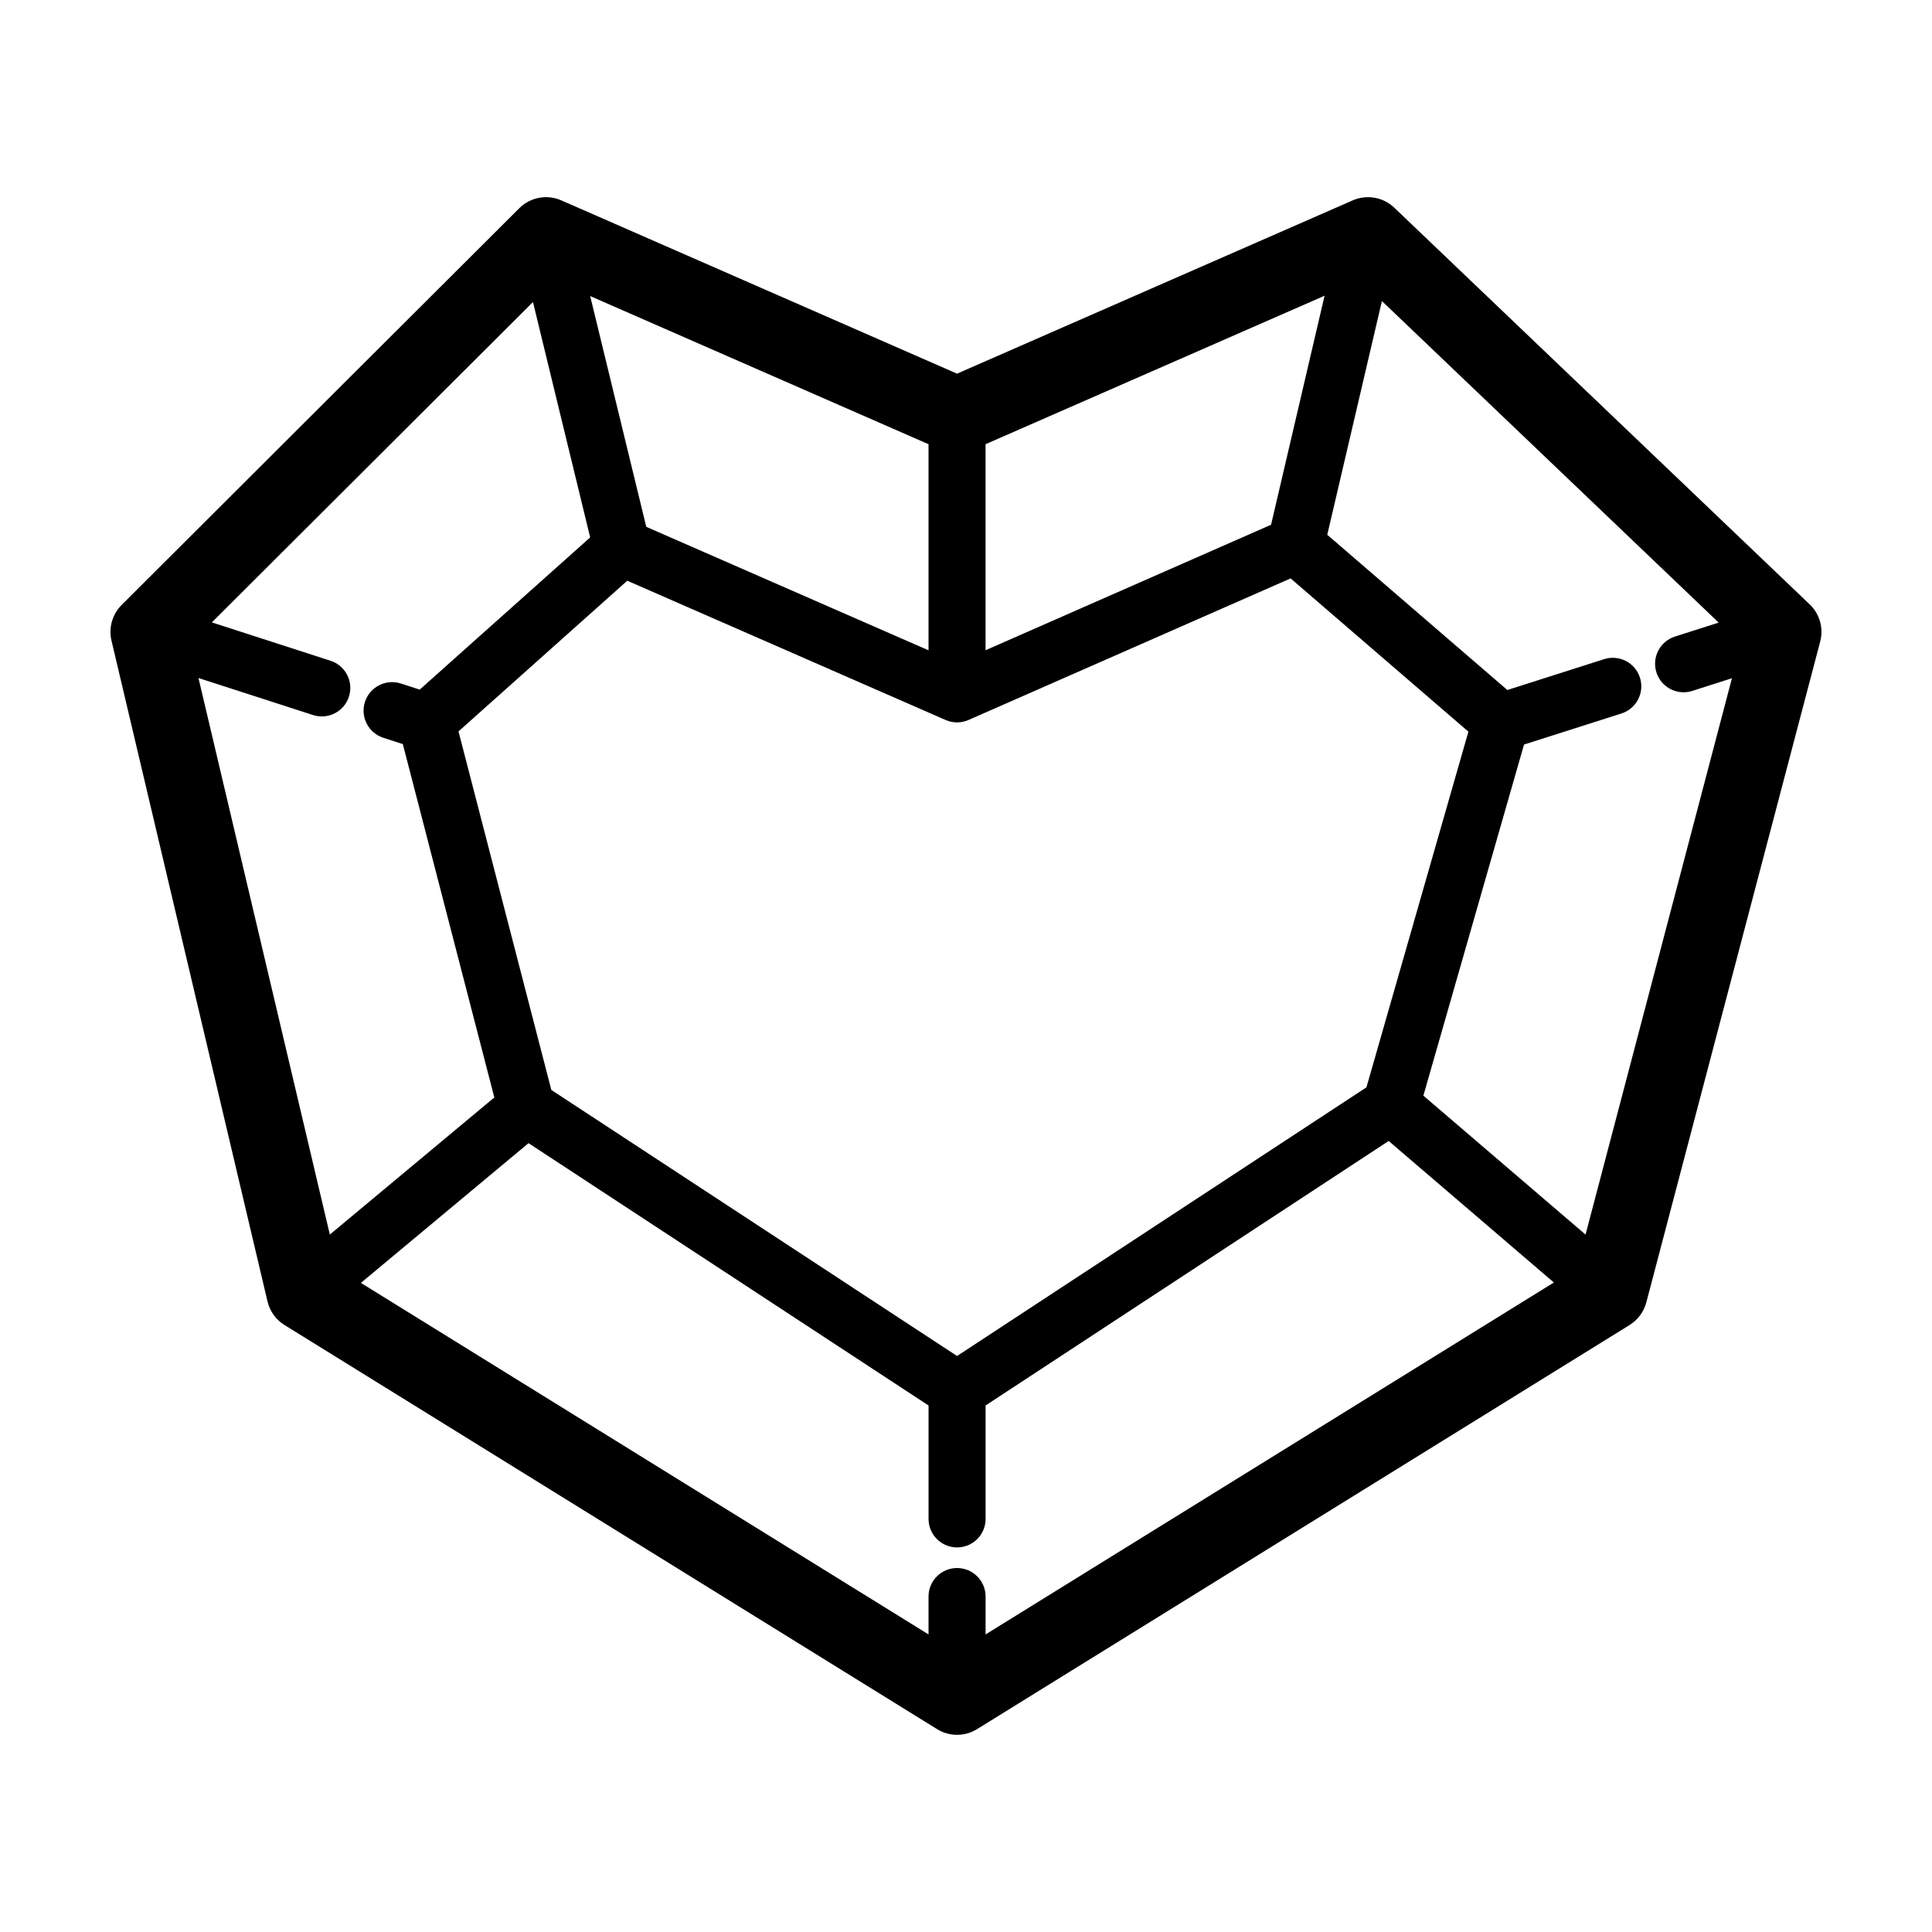 <?xml version="1.0" encoding="UTF-8"?>
<!-- The Best Svg Icon site in the world: iconSvg.co, Visit us! https://iconsvg.co -->
<svg fill="#000000" width="800px" height="800px" version="1.1" viewBox="144 144 512 512" xmlns="http://www.w3.org/2000/svg">
 <path d="m513.5 199.04c-2.938-2.805-7.273-3.566-11.004-1.945l-104.87 45.93-104.87-45.926c-3.797-1.668-8.223-0.832-11.16 2.098l-105.36 105.12c-2.473 2.469-3.492 6.047-2.691 9.445l41.348 175.13c0.613 2.602 2.231 4.848 4.504 6.254l172.93 107.09c1.621 1.008 3.465 1.512 5.305 1.512 1.84 0 3.68-0.504 5.305-1.512l172.92-107.09c2.191-1.359 3.777-3.508 4.438-6l46.078-175.13c0.934-3.547-0.133-7.32-2.785-9.848zm-115.87 360.5c-4.176 0-7.559 3.379-7.559 7.559v10.039l-150.43-93.156 44.426-37.031 106.01 69.52v30.051c0 4.176 3.379 7.559 7.559 7.559 4.176 0 7.559-3.379 7.559-7.559v-30.059l106.82-70.094 43.777 37.508-150.6 93.262v-10.039c0-4.176-3.379-7.559-7.559-7.559zm108.49-127.38-108.49 71.195-107.52-70.508-24.602-95.016 44.723-39.934 84.371 36.91c0.012 0.004 0.02 0.004 0.023 0.012 0.922 0.398 1.934 0.625 3.004 0.625 1.066 0 2.086-0.227 3.008-0.629 0.012-0.004 0.023-0.004 0.035-0.012l85.352-37.52 47.117 40.617zm-116.05-115.82-74.801-32.723-14.863-61.156 89.664 39.262zm90.777-33.277-75.664 33.258v-54.602l89.844-39.348zm-284.25 40.617 30.355 9.812c0.77 0.25 1.559 0.367 2.328 0.367 3.188 0 6.156-2.035 7.188-5.234 1.285-3.969-0.898-8.23-4.867-9.516l-31.457-10.168 85.098-84.902 15.16 62.383-45.172 40.328-4.996-1.613c-3.969-1.281-8.23 0.898-9.516 4.867-1.285 3.977 0.898 8.23 4.867 9.516l5.168 1.672 24.25 93.645-43.594 36.336zm367.59 147.5-42.977-36.824 26.672-93.043 25.82-8.23c3.977-1.27 6.172-5.523 4.902-9.496-1.266-3.977-5.516-6.168-9.496-4.902l-25.645 8.176-47.723-41.141 14.48-61.938 89.25 85.215-11.594 3.699c-3.981 1.27-6.172 5.523-4.906 9.496 1.027 3.215 3.996 5.266 7.199 5.266 0.762 0 1.535-0.117 2.297-0.359l10.516-3.356z"/>
</svg>